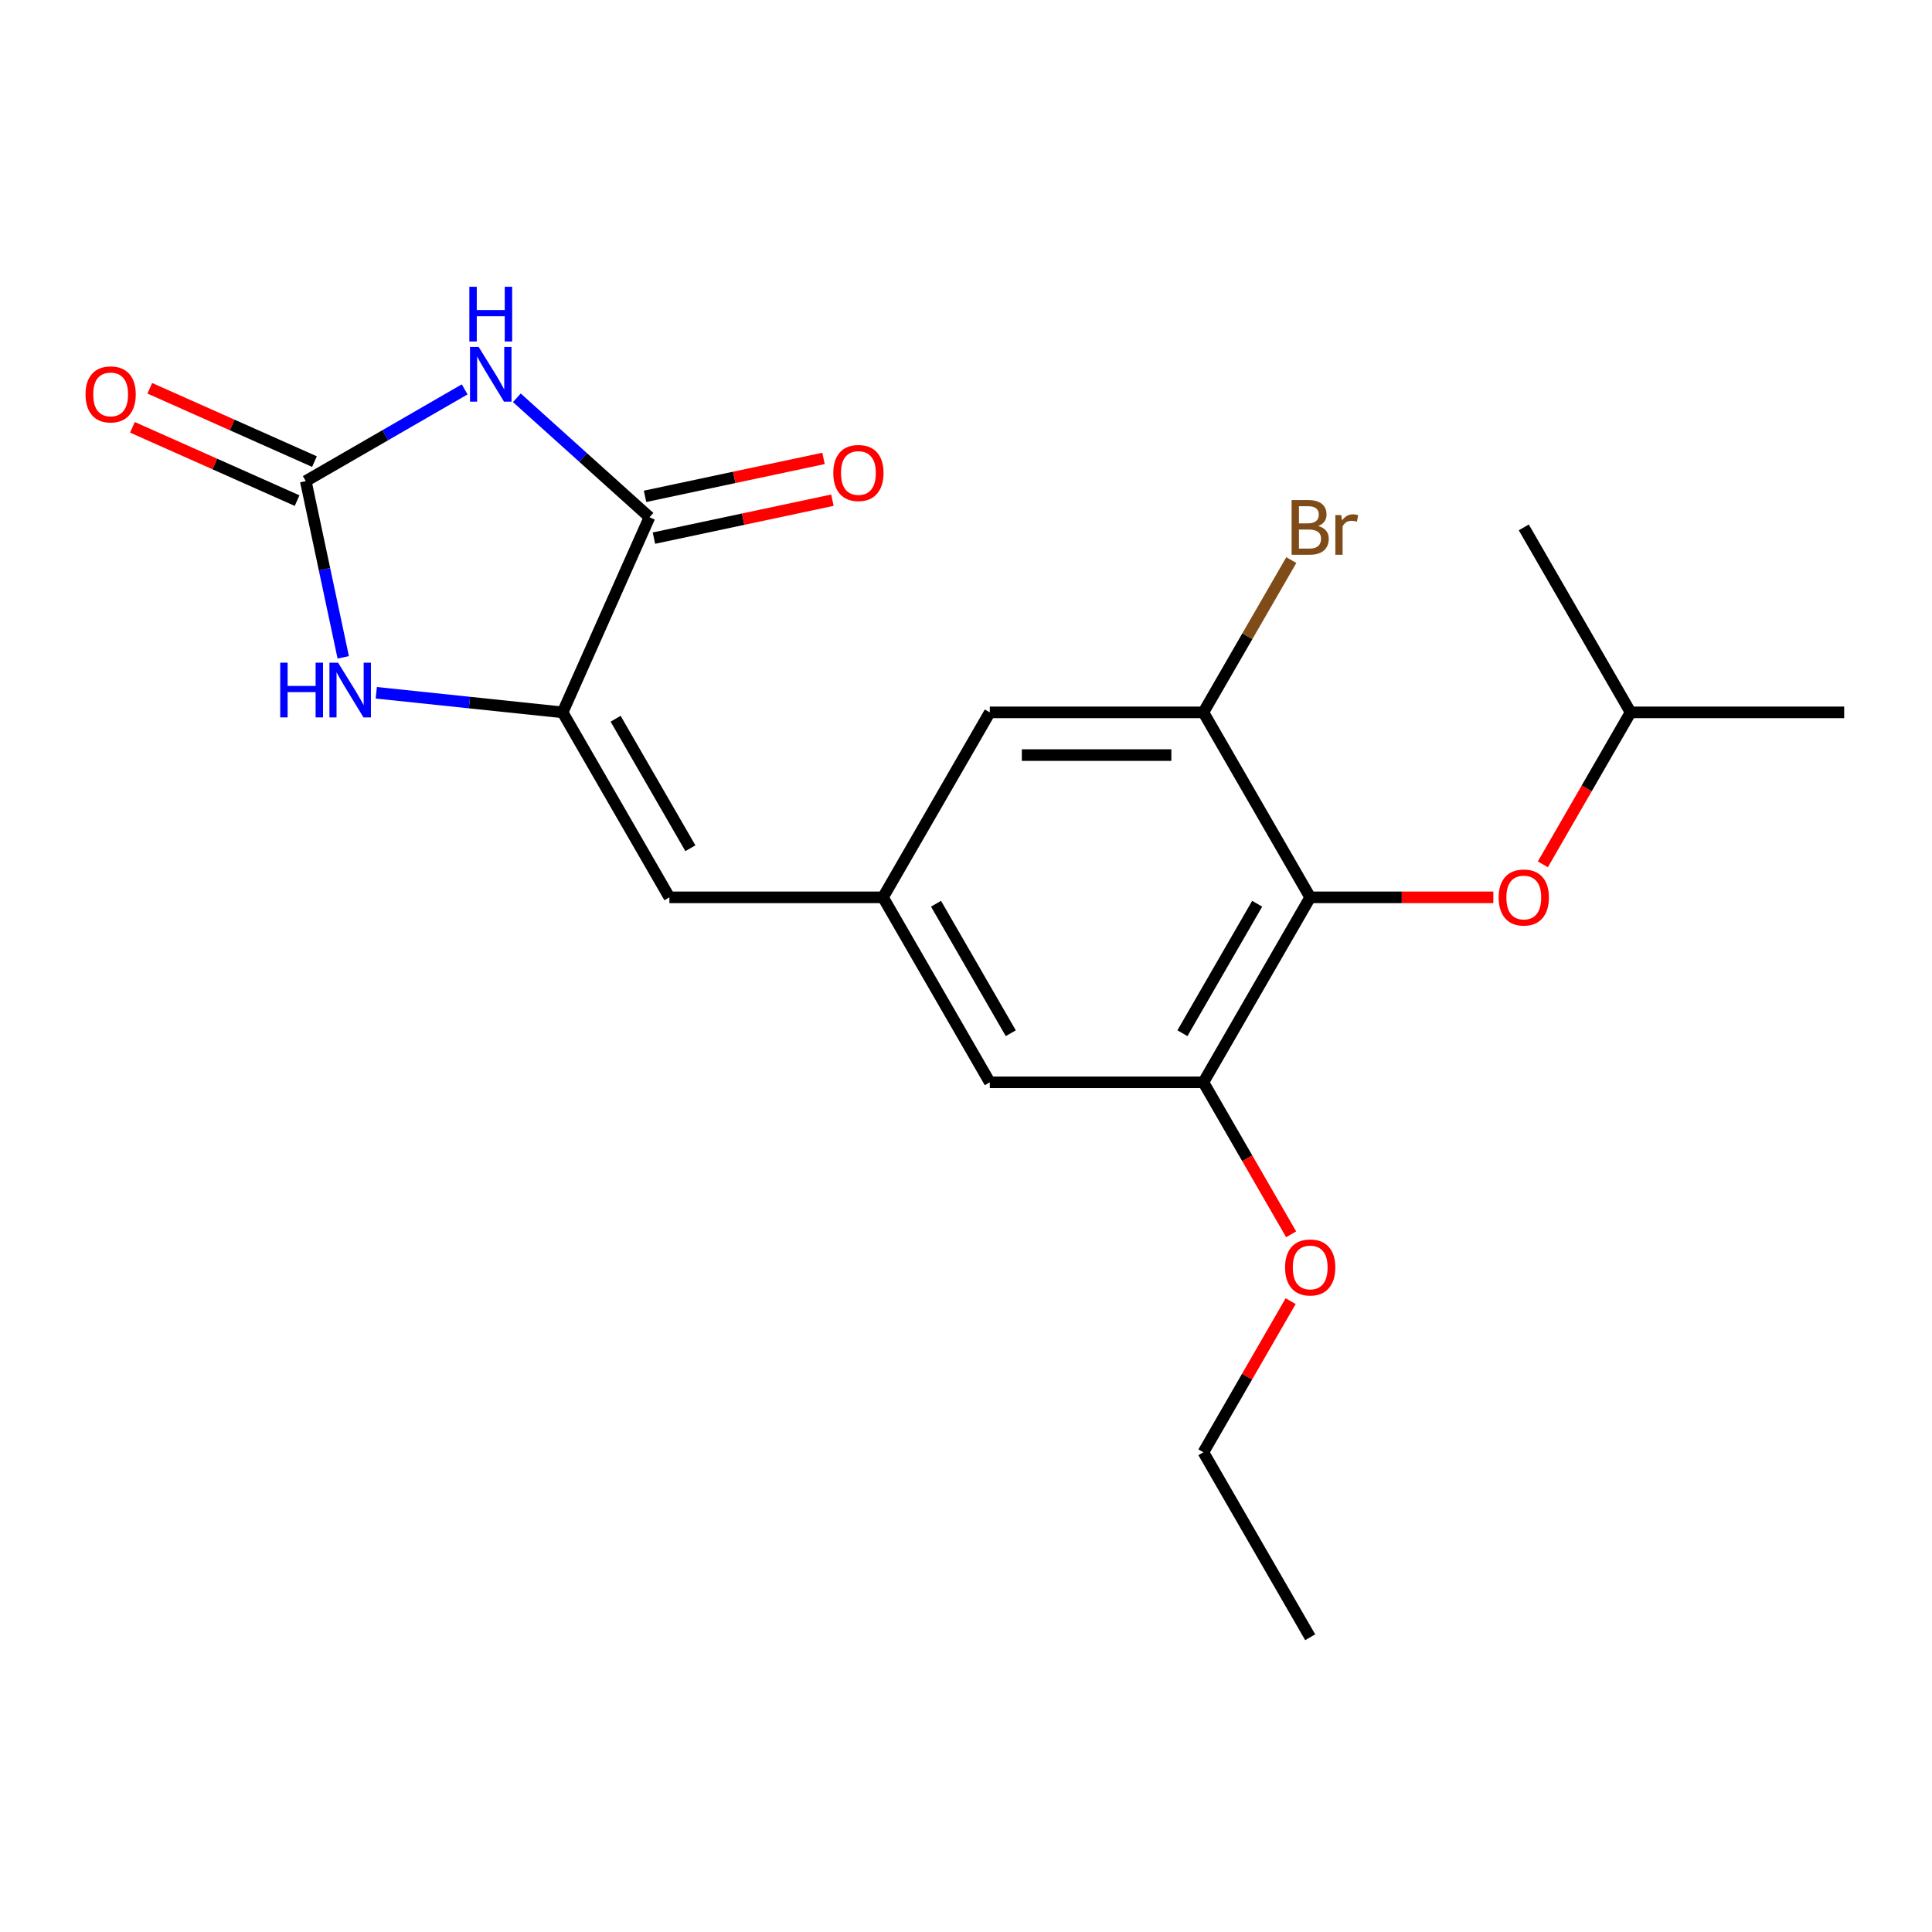 <?xml version='1.0' encoding='iso-8859-1'?>
<svg version='1.1' baseProfile='full'
              xmlns='http://www.w3.org/2000/svg'
                      xmlns:rdkit='http://www.rdkit.org/xml'
                      xmlns:xlink='http://www.w3.org/1999/xlink'
                  xml:space='preserve'
width='1000px' height='1000px' viewBox='0 0 1000 1000'>
<!-- END OF HEADER -->
<rect style='opacity:1.0;fill:#FFFFFF;stroke:none' width='1000' height='1000' x='0' y='0'> </rect>
<path class='bond-0' d='M 240.51,201.54 L 199.39,225.281' style='fill:none;fill-rule:evenodd;stroke:#0000FF;stroke-width:6px;stroke-linecap:butt;stroke-linejoin:miter;stroke-opacity:1' />
<path class='bond-0' d='M 199.39,225.281 L 158.269,249.022' style='fill:none;fill-rule:evenodd;stroke:#000000;stroke-width:6px;stroke-linecap:butt;stroke-linejoin:miter;stroke-opacity:1' />
<path class='bond-2' d='M 267.518,205.902 L 301.846,236.811' style='fill:none;fill-rule:evenodd;stroke:#0000FF;stroke-width:6px;stroke-linecap:butt;stroke-linejoin:miter;stroke-opacity:1' />
<path class='bond-2' d='M 301.846,236.811 L 336.174,267.72' style='fill:none;fill-rule:evenodd;stroke:#000000;stroke-width:6px;stroke-linecap:butt;stroke-linejoin:miter;stroke-opacity:1' />
<path class='bond-3' d='M 158.269,249.022 L 167.964,294.63' style='fill:none;fill-rule:evenodd;stroke:#000000;stroke-width:6px;stroke-linecap:butt;stroke-linejoin:miter;stroke-opacity:1' />
<path class='bond-3' d='M 167.964,294.63 L 177.658,340.238' style='fill:none;fill-rule:evenodd;stroke:#0000FF;stroke-width:6px;stroke-linecap:butt;stroke-linejoin:miter;stroke-opacity:1' />
<path class='bond-12' d='M 162.766,238.922 L 120.149,219.947' style='fill:none;fill-rule:evenodd;stroke:#000000;stroke-width:6px;stroke-linecap:butt;stroke-linejoin:miter;stroke-opacity:1' />
<path class='bond-12' d='M 120.149,219.947 L 77.531,200.973' style='fill:none;fill-rule:evenodd;stroke:#FF0000;stroke-width:6px;stroke-linecap:butt;stroke-linejoin:miter;stroke-opacity:1' />
<path class='bond-12' d='M 153.772,259.121 L 111.155,240.147' style='fill:none;fill-rule:evenodd;stroke:#000000;stroke-width:6px;stroke-linecap:butt;stroke-linejoin:miter;stroke-opacity:1' />
<path class='bond-12' d='M 111.155,240.147 L 68.538,221.173' style='fill:none;fill-rule:evenodd;stroke:#FF0000;stroke-width:6px;stroke-linecap:butt;stroke-linejoin:miter;stroke-opacity:1' />
<path class='bond-1' d='M 291.206,368.719 L 336.174,267.72' style='fill:none;fill-rule:evenodd;stroke:#000000;stroke-width:6px;stroke-linecap:butt;stroke-linejoin:miter;stroke-opacity:1' />
<path class='bond-5' d='M 291.206,368.719 L 346.484,464.463' style='fill:none;fill-rule:evenodd;stroke:#000000;stroke-width:6px;stroke-linecap:butt;stroke-linejoin:miter;stroke-opacity:1' />
<path class='bond-5' d='M 318.647,372.025 L 357.342,439.046' style='fill:none;fill-rule:evenodd;stroke:#000000;stroke-width:6px;stroke-linecap:butt;stroke-linejoin:miter;stroke-opacity:1' />
<path class='bond-21' d='M 291.206,368.719 L 242.983,363.65' style='fill:none;fill-rule:evenodd;stroke:#000000;stroke-width:6px;stroke-linecap:butt;stroke-linejoin:miter;stroke-opacity:1' />
<path class='bond-21' d='M 242.983,363.65 L 194.759,358.582' style='fill:none;fill-rule:evenodd;stroke:#0000FF;stroke-width:6px;stroke-linecap:butt;stroke-linejoin:miter;stroke-opacity:1' />
<path class='bond-13' d='M 338.472,278.534 L 384.66,268.717' style='fill:none;fill-rule:evenodd;stroke:#000000;stroke-width:6px;stroke-linecap:butt;stroke-linejoin:miter;stroke-opacity:1' />
<path class='bond-13' d='M 384.66,268.717 L 430.849,258.899' style='fill:none;fill-rule:evenodd;stroke:#FF0000;stroke-width:6px;stroke-linecap:butt;stroke-linejoin:miter;stroke-opacity:1' />
<path class='bond-13' d='M 333.875,256.906 L 380.063,247.088' style='fill:none;fill-rule:evenodd;stroke:#000000;stroke-width:6px;stroke-linecap:butt;stroke-linejoin:miter;stroke-opacity:1' />
<path class='bond-13' d='M 380.063,247.088 L 426.252,237.271' style='fill:none;fill-rule:evenodd;stroke:#FF0000;stroke-width:6px;stroke-linecap:butt;stroke-linejoin:miter;stroke-opacity:1' />
<path class='bond-4' d='M 678.154,464.463 L 622.876,560.208' style='fill:none;fill-rule:evenodd;stroke:#000000;stroke-width:6px;stroke-linecap:butt;stroke-linejoin:miter;stroke-opacity:1' />
<path class='bond-4' d='M 650.713,467.769 L 612.019,534.791' style='fill:none;fill-rule:evenodd;stroke:#000000;stroke-width:6px;stroke-linecap:butt;stroke-linejoin:miter;stroke-opacity:1' />
<path class='bond-9' d='M 678.154,464.463 L 725.55,464.463' style='fill:none;fill-rule:evenodd;stroke:#000000;stroke-width:6px;stroke-linecap:butt;stroke-linejoin:miter;stroke-opacity:1' />
<path class='bond-9' d='M 725.55,464.463 L 772.947,464.463' style='fill:none;fill-rule:evenodd;stroke:#FF0000;stroke-width:6px;stroke-linecap:butt;stroke-linejoin:miter;stroke-opacity:1' />
<path class='bond-22' d='M 678.154,464.463 L 622.876,368.719' style='fill:none;fill-rule:evenodd;stroke:#000000;stroke-width:6px;stroke-linecap:butt;stroke-linejoin:miter;stroke-opacity:1' />
<path class='bond-8' d='M 346.484,464.463 L 457.041,464.463' style='fill:none;fill-rule:evenodd;stroke:#000000;stroke-width:6px;stroke-linecap:butt;stroke-linejoin:miter;stroke-opacity:1' />
<path class='bond-6' d='M 622.876,368.719 L 512.319,368.719' style='fill:none;fill-rule:evenodd;stroke:#000000;stroke-width:6px;stroke-linecap:butt;stroke-linejoin:miter;stroke-opacity:1' />
<path class='bond-6' d='M 606.292,390.83 L 528.903,390.83' style='fill:none;fill-rule:evenodd;stroke:#000000;stroke-width:6px;stroke-linecap:butt;stroke-linejoin:miter;stroke-opacity:1' />
<path class='bond-14' d='M 622.876,368.719 L 645.629,329.308' style='fill:none;fill-rule:evenodd;stroke:#000000;stroke-width:6px;stroke-linecap:butt;stroke-linejoin:miter;stroke-opacity:1' />
<path class='bond-14' d='M 645.629,329.308 L 668.383,289.898' style='fill:none;fill-rule:evenodd;stroke:#7F4C19;stroke-width:6px;stroke-linecap:butt;stroke-linejoin:miter;stroke-opacity:1' />
<path class='bond-7' d='M 622.876,560.208 L 512.319,560.208' style='fill:none;fill-rule:evenodd;stroke:#000000;stroke-width:6px;stroke-linecap:butt;stroke-linejoin:miter;stroke-opacity:1' />
<path class='bond-15' d='M 622.876,560.208 L 645.583,599.539' style='fill:none;fill-rule:evenodd;stroke:#000000;stroke-width:6px;stroke-linecap:butt;stroke-linejoin:miter;stroke-opacity:1' />
<path class='bond-15' d='M 645.583,599.539 L 668.291,638.869' style='fill:none;fill-rule:evenodd;stroke:#FF0000;stroke-width:6px;stroke-linecap:butt;stroke-linejoin:miter;stroke-opacity:1' />
<path class='bond-10' d='M 457.041,464.463 L 512.319,368.719' style='fill:none;fill-rule:evenodd;stroke:#000000;stroke-width:6px;stroke-linecap:butt;stroke-linejoin:miter;stroke-opacity:1' />
<path class='bond-11' d='M 457.041,464.463 L 512.319,560.208' style='fill:none;fill-rule:evenodd;stroke:#000000;stroke-width:6px;stroke-linecap:butt;stroke-linejoin:miter;stroke-opacity:1' />
<path class='bond-11' d='M 484.482,467.769 L 523.176,534.791' style='fill:none;fill-rule:evenodd;stroke:#000000;stroke-width:6px;stroke-linecap:butt;stroke-linejoin:miter;stroke-opacity:1' />
<path class='bond-16' d='M 798.574,447.379 L 821.281,408.049' style='fill:none;fill-rule:evenodd;stroke:#FF0000;stroke-width:6px;stroke-linecap:butt;stroke-linejoin:miter;stroke-opacity:1' />
<path class='bond-16' d='M 821.281,408.049 L 843.989,368.719' style='fill:none;fill-rule:evenodd;stroke:#000000;stroke-width:6px;stroke-linecap:butt;stroke-linejoin:miter;stroke-opacity:1' />
<path class='bond-17' d='M 668.037,673.477 L 645.456,712.587' style='fill:none;fill-rule:evenodd;stroke:#FF0000;stroke-width:6px;stroke-linecap:butt;stroke-linejoin:miter;stroke-opacity:1' />
<path class='bond-17' d='M 645.456,712.587 L 622.876,751.698' style='fill:none;fill-rule:evenodd;stroke:#000000;stroke-width:6px;stroke-linecap:butt;stroke-linejoin:miter;stroke-opacity:1' />
<path class='bond-18' d='M 843.989,368.719 L 954.545,368.719' style='fill:none;fill-rule:evenodd;stroke:#000000;stroke-width:6px;stroke-linecap:butt;stroke-linejoin:miter;stroke-opacity:1' />
<path class='bond-19' d='M 843.989,368.719 L 788.711,272.974' style='fill:none;fill-rule:evenodd;stroke:#000000;stroke-width:6px;stroke-linecap:butt;stroke-linejoin:miter;stroke-opacity:1' />
<path class='bond-20' d='M 622.876,751.698 L 678.154,847.443' style='fill:none;fill-rule:evenodd;stroke:#000000;stroke-width:6px;stroke-linecap:butt;stroke-linejoin:miter;stroke-opacity:1' />
<path  class='atom-0' d='M 247.754 179.583
L 257.034 194.583
Q 257.954 196.063, 259.434 198.743
Q 260.914 201.423, 260.994 201.583
L 260.994 179.583
L 264.754 179.583
L 264.754 207.903
L 260.874 207.903
L 250.914 191.503
Q 249.754 189.583, 248.514 187.383
Q 247.314 185.183, 246.954 184.503
L 246.954 207.903
L 243.274 207.903
L 243.274 179.583
L 247.754 179.583
' fill='#0000FF'/>
<path  class='atom-0' d='M 242.934 148.431
L 246.774 148.431
L 246.774 160.471
L 261.254 160.471
L 261.254 148.431
L 265.094 148.431
L 265.094 176.751
L 261.254 176.751
L 261.254 163.671
L 246.774 163.671
L 246.774 176.751
L 242.934 176.751
L 242.934 148.431
' fill='#0000FF'/>
<path  class='atom-4' d='M 145.035 343.002
L 148.875 343.002
L 148.875 355.042
L 163.355 355.042
L 163.355 343.002
L 167.195 343.002
L 167.195 371.322
L 163.355 371.322
L 163.355 358.242
L 148.875 358.242
L 148.875 371.322
L 145.035 371.322
L 145.035 343.002
' fill='#0000FF'/>
<path  class='atom-4' d='M 174.995 343.002
L 184.275 358.002
Q 185.195 359.482, 186.675 362.162
Q 188.155 364.842, 188.235 365.002
L 188.235 343.002
L 191.995 343.002
L 191.995 371.322
L 188.115 371.322
L 178.155 354.922
Q 176.995 353.002, 175.755 350.802
Q 174.555 348.602, 174.195 347.922
L 174.195 371.322
L 170.515 371.322
L 170.515 343.002
L 174.995 343.002
' fill='#0000FF'/>
<path  class='atom-10' d='M 775.711 464.543
Q 775.711 457.743, 779.071 453.943
Q 782.431 450.143, 788.711 450.143
Q 794.991 450.143, 798.351 453.943
Q 801.711 457.743, 801.711 464.543
Q 801.711 471.423, 798.311 475.343
Q 794.911 479.223, 788.711 479.223
Q 782.471 479.223, 779.071 475.343
Q 775.711 471.463, 775.711 464.543
M 788.711 476.023
Q 793.031 476.023, 795.351 473.143
Q 797.711 470.223, 797.711 464.543
Q 797.711 458.983, 795.351 456.183
Q 793.031 453.343, 788.711 453.343
Q 784.391 453.343, 782.031 456.143
Q 779.711 458.943, 779.711 464.543
Q 779.711 470.263, 782.031 473.143
Q 784.391 476.023, 788.711 476.023
' fill='#FF0000'/>
<path  class='atom-13' d='M 44.271 204.134
Q 44.271 197.334, 47.631 193.534
Q 50.991 189.734, 57.271 189.734
Q 63.551 189.734, 66.911 193.534
Q 70.271 197.334, 70.271 204.134
Q 70.271 211.014, 66.871 214.934
Q 63.471 218.814, 57.271 218.814
Q 51.031 218.814, 47.631 214.934
Q 44.271 211.054, 44.271 204.134
M 57.271 215.614
Q 61.591 215.614, 63.911 212.734
Q 66.271 209.814, 66.271 204.134
Q 66.271 198.574, 63.911 195.774
Q 61.591 192.934, 57.271 192.934
Q 52.951 192.934, 50.591 195.734
Q 48.271 198.534, 48.271 204.134
Q 48.271 209.854, 50.591 212.734
Q 52.951 215.614, 57.271 215.614
' fill='#FF0000'/>
<path  class='atom-14' d='M 431.314 244.814
Q 431.314 238.014, 434.674 234.214
Q 438.034 230.414, 444.314 230.414
Q 450.594 230.414, 453.954 234.214
Q 457.314 238.014, 457.314 244.814
Q 457.314 251.694, 453.914 255.614
Q 450.514 259.494, 444.314 259.494
Q 438.074 259.494, 434.674 255.614
Q 431.314 251.734, 431.314 244.814
M 444.314 256.294
Q 448.634 256.294, 450.954 253.414
Q 453.314 250.494, 453.314 244.814
Q 453.314 239.254, 450.954 236.454
Q 448.634 233.614, 444.314 233.614
Q 439.994 233.614, 437.634 236.414
Q 435.314 239.214, 435.314 244.814
Q 435.314 250.534, 437.634 253.414
Q 439.994 256.294, 444.314 256.294
' fill='#FF0000'/>
<path  class='atom-15' d='M 682.294 272.254
Q 685.014 273.014, 686.374 274.694
Q 687.774 276.334, 687.774 278.774
Q 687.774 282.694, 685.254 284.934
Q 682.774 287.134, 678.054 287.134
L 668.534 287.134
L 668.534 258.814
L 676.894 258.814
Q 681.734 258.814, 684.174 260.774
Q 686.614 262.734, 686.614 266.334
Q 686.614 270.614, 682.294 272.254
M 672.334 262.014
L 672.334 270.894
L 676.894 270.894
Q 679.694 270.894, 681.134 269.774
Q 682.614 268.614, 682.614 266.334
Q 682.614 262.014, 676.894 262.014
L 672.334 262.014
M 678.054 283.934
Q 680.814 283.934, 682.294 282.614
Q 683.774 281.294, 683.774 278.774
Q 683.774 276.454, 682.134 275.294
Q 680.534 274.094, 677.454 274.094
L 672.334 274.094
L 672.334 283.934
L 678.054 283.934
' fill='#7F4C19'/>
<path  class='atom-15' d='M 694.214 266.574
L 694.654 269.414
Q 696.814 266.214, 700.334 266.214
Q 701.454 266.214, 702.974 266.614
L 702.374 269.974
Q 700.654 269.574, 699.694 269.574
Q 698.014 269.574, 696.894 270.254
Q 695.814 270.894, 694.934 272.454
L 694.934 287.134
L 691.174 287.134
L 691.174 266.574
L 694.214 266.574
' fill='#7F4C19'/>
<path  class='atom-16' d='M 665.154 656.033
Q 665.154 649.233, 668.514 645.433
Q 671.874 641.633, 678.154 641.633
Q 684.434 641.633, 687.794 645.433
Q 691.154 649.233, 691.154 656.033
Q 691.154 662.913, 687.754 666.833
Q 684.354 670.713, 678.154 670.713
Q 671.914 670.713, 668.514 666.833
Q 665.154 662.953, 665.154 656.033
M 678.154 667.513
Q 682.474 667.513, 684.794 664.633
Q 687.154 661.713, 687.154 656.033
Q 687.154 650.473, 684.794 647.673
Q 682.474 644.833, 678.154 644.833
Q 673.834 644.833, 671.474 647.633
Q 669.154 650.433, 669.154 656.033
Q 669.154 661.753, 671.474 664.633
Q 673.834 667.513, 678.154 667.513
' fill='#FF0000'/>
</svg>

